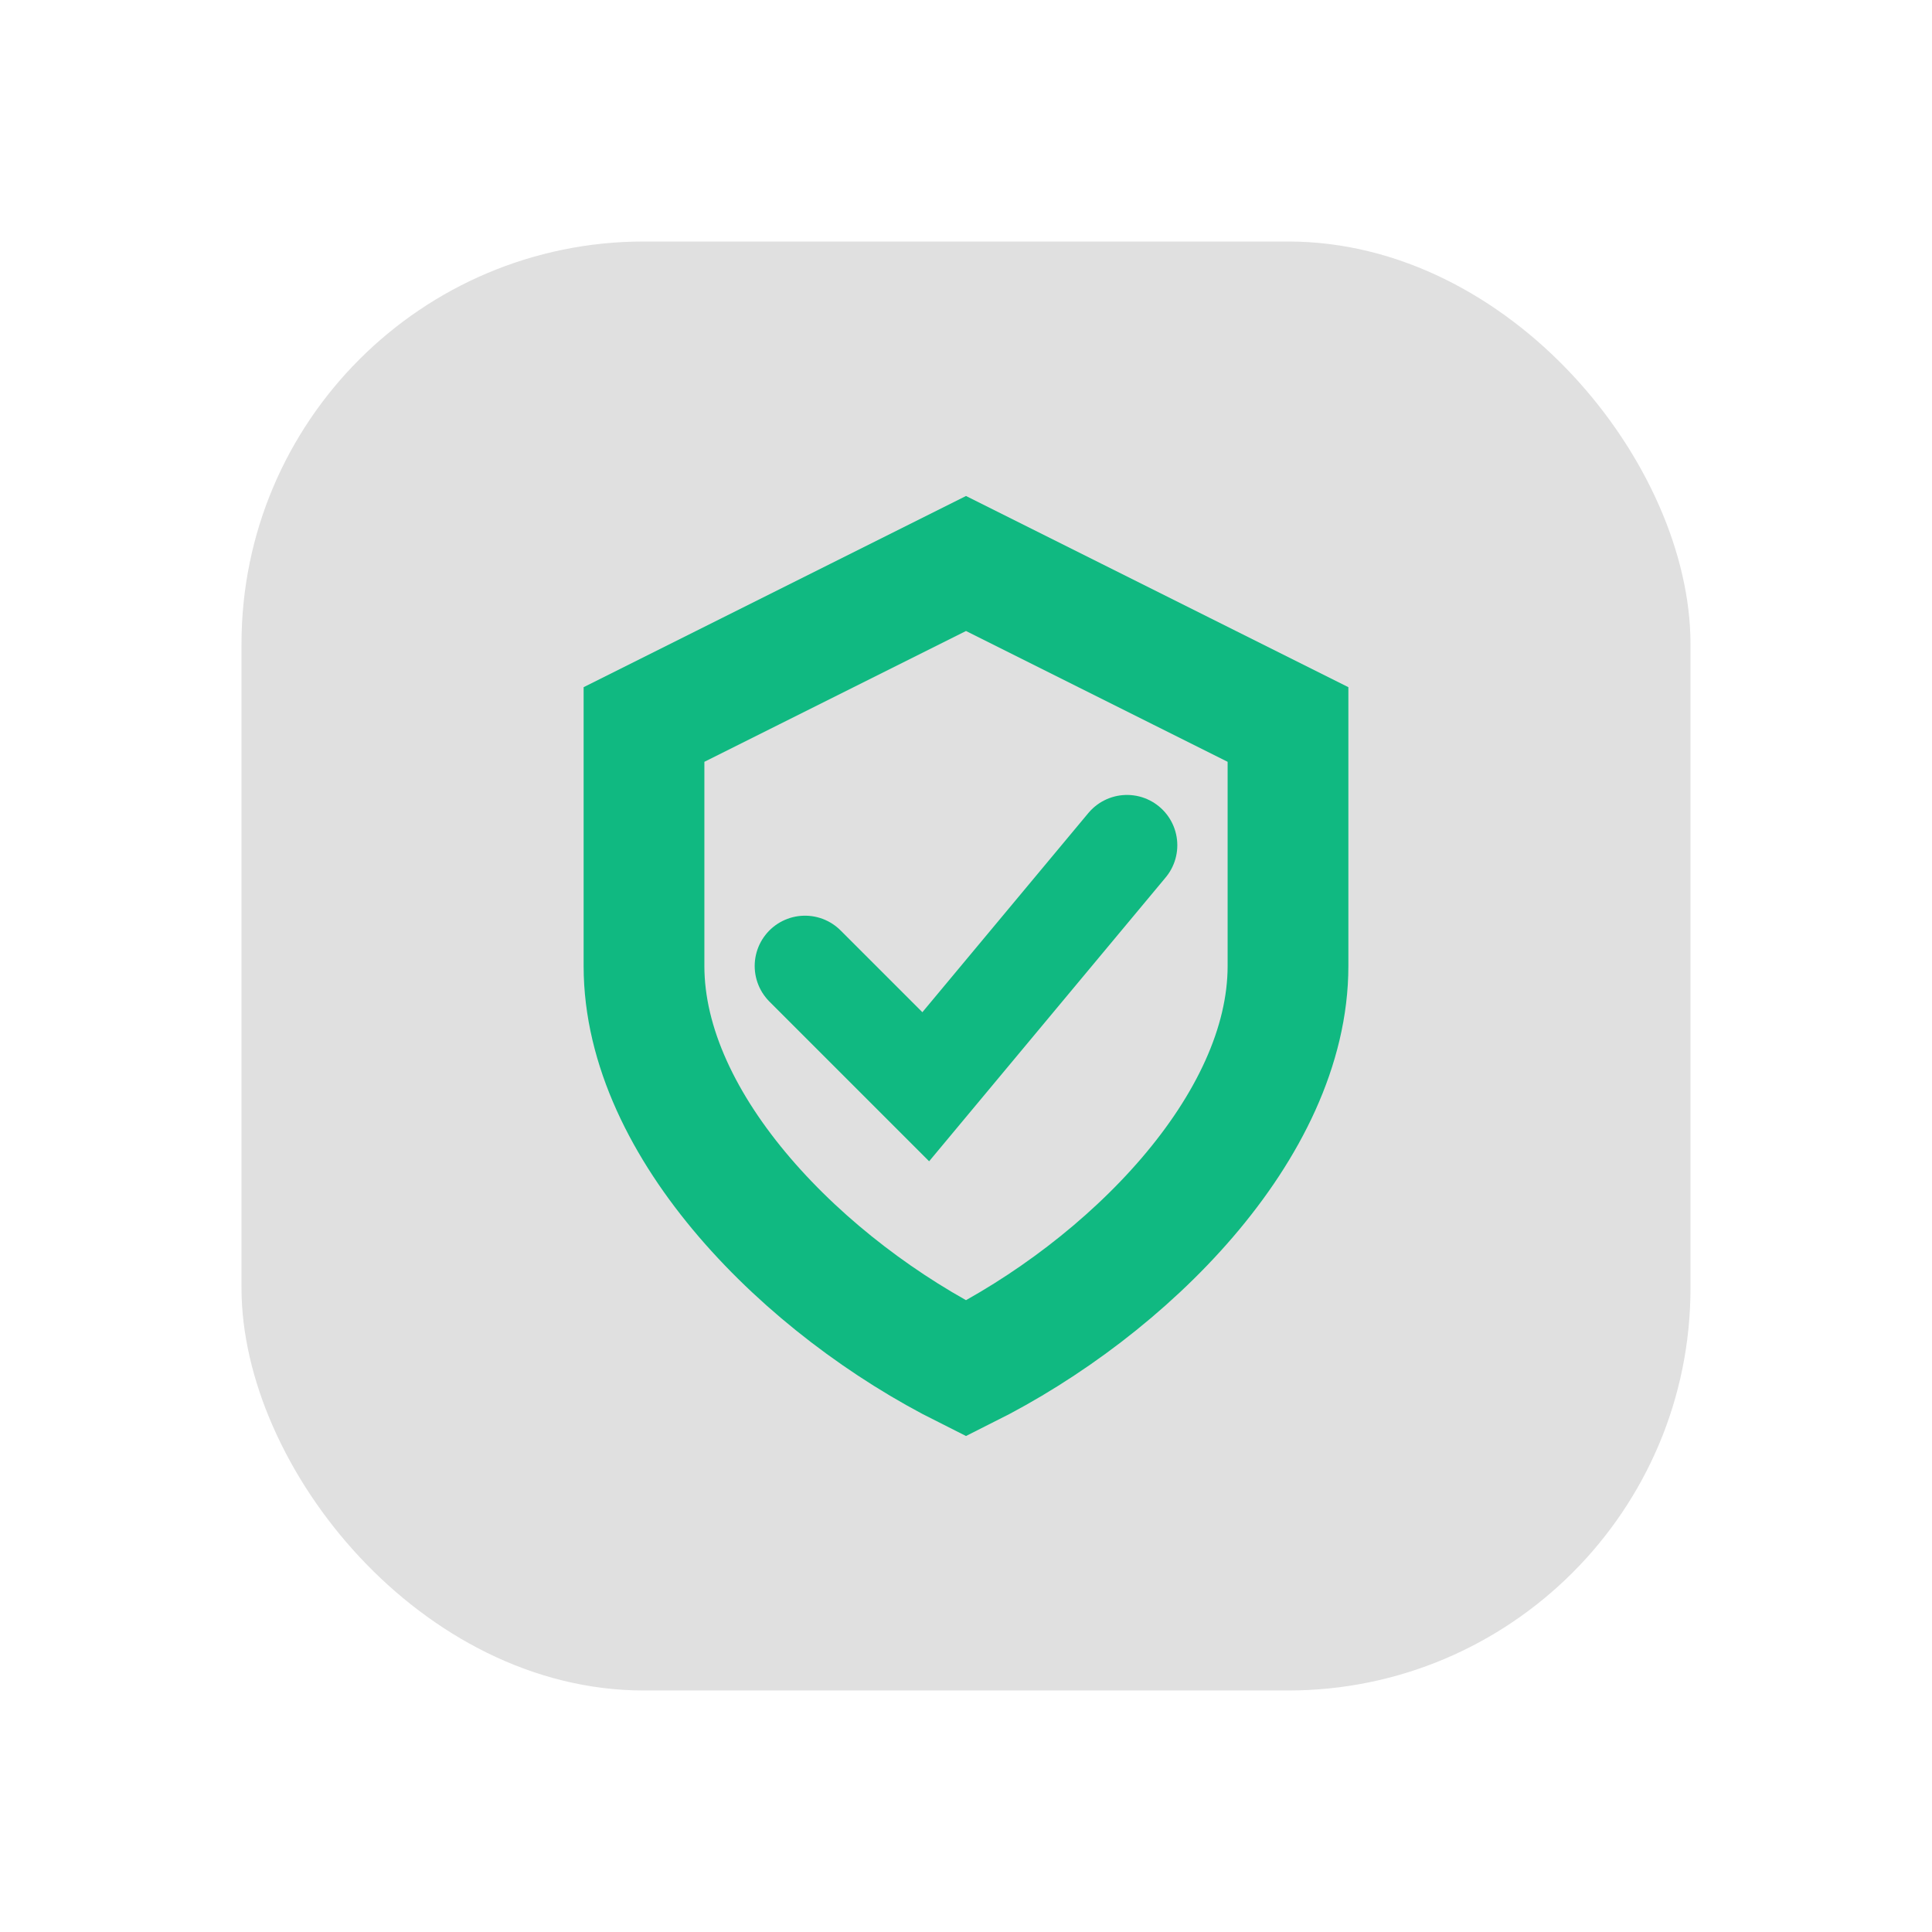 <svg xmlns="http://www.w3.org/2000/svg" viewBox="0 0 48 48" fill="none">
  <defs>
    <filter id="neu-jzjcfws1i">
      <feDropShadow dx="-2" dy="-2" stdDeviation="2" flood-color="white" flood-opacity="0.7"/>
      <feDropShadow dx="2" dy="2" stdDeviation="2" flood-color="#a0a0a0" flood-opacity="0.5"/>
    </filter>
  </defs>
  <rect x="6" y="6" width="36" height="36" rx="10" fill="#e0e0e0" filter="url(#neu-jzjcfws1i)"/>
  <path d="M24 14L16 18V24C16 28 20 32 24 34C28 32 32 28 32 24V18L24 14Z" stroke="#10B981" stroke-width="3"/><path d="M20 24L23 27L28 21" stroke="#10B981" stroke-width="2.5" stroke-linecap="round"/>
</svg>